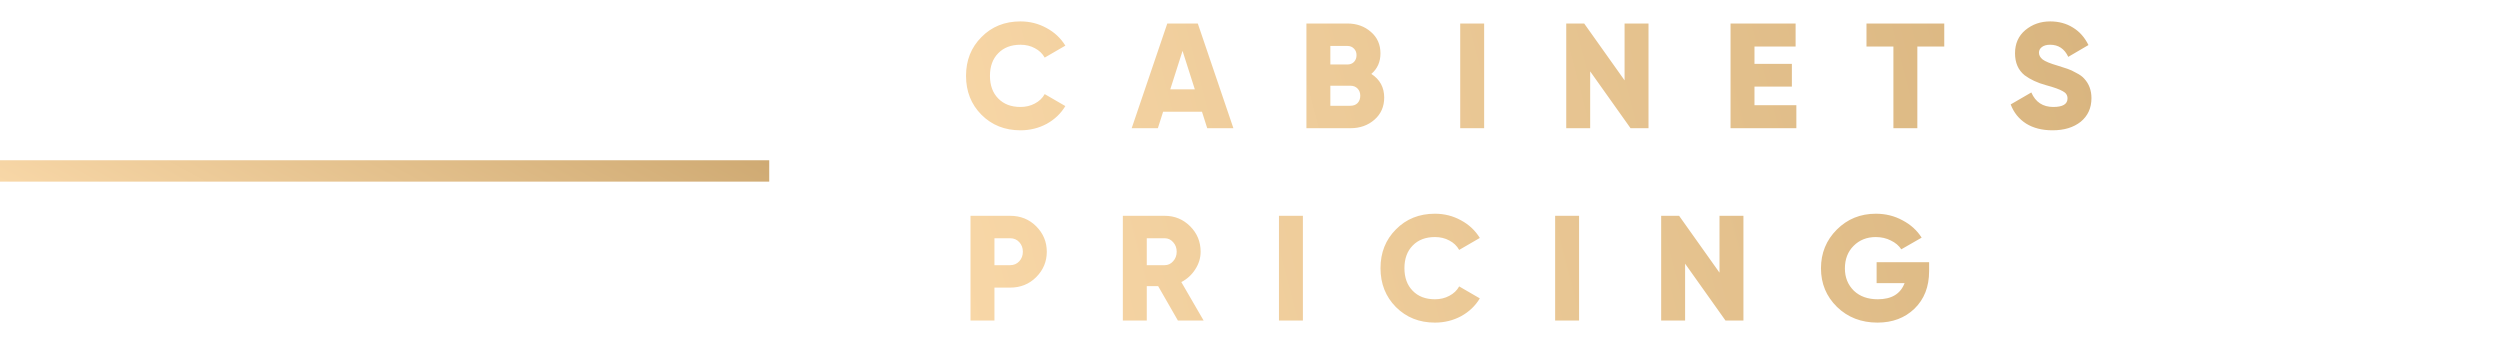 <svg xmlns="http://www.w3.org/2000/svg" width="234" height="32" viewBox="0 0 234 32" fill="none"><rect y="15" width="72" height="2" fill="url(#paint0_linear_29_1172)"></rect><path d="M95.516 12.196C94.051 12.196 92.833 11.711 91.862 10.74C90.901 9.769 90.42 8.556 90.42 7.1C90.42 5.644 90.901 4.435 91.862 3.474C92.823 2.494 94.041 2.004 95.516 2.004C96.393 2.004 97.205 2.209 97.952 2.62C98.699 3.021 99.287 3.572 99.716 4.272L97.784 5.392C97.569 5.009 97.261 4.715 96.86 4.51C96.468 4.295 96.02 4.188 95.516 4.188C94.639 4.188 93.943 4.454 93.43 4.986C92.917 5.509 92.66 6.213 92.66 7.1C92.66 7.987 92.917 8.691 93.43 9.214C93.943 9.746 94.639 10.012 95.516 10.012C96.011 10.012 96.459 9.905 96.86 9.69C97.271 9.475 97.579 9.181 97.784 8.808L99.716 9.928C99.296 10.628 98.713 11.183 97.966 11.594C97.219 11.995 96.403 12.196 95.516 12.196ZM115.446 12H112.996L112.506 10.46H108.866L108.376 12H105.926L109.258 2.2H112.114L115.446 12ZM110.686 4.762L109.538 8.36H111.834L110.686 4.762ZM128.357 6.918C129.16 7.441 129.561 8.178 129.561 9.13C129.561 9.979 129.258 10.67 128.651 11.202C128.045 11.734 127.293 12 126.397 12H122.281V2.2H126.117C126.985 2.2 127.718 2.461 128.315 2.984C128.913 3.497 129.211 4.169 129.211 5C129.211 5.793 128.927 6.433 128.357 6.918ZM126.117 4.3H124.521V6.036H126.117C126.369 6.036 126.575 5.957 126.733 5.798C126.892 5.63 126.971 5.42 126.971 5.168C126.971 4.916 126.892 4.711 126.733 4.552C126.575 4.384 126.369 4.3 126.117 4.3ZM124.521 9.9H126.397C126.677 9.9 126.901 9.816 127.069 9.648C127.237 9.471 127.321 9.242 127.321 8.962C127.321 8.682 127.237 8.458 127.069 8.29C126.901 8.113 126.677 8.024 126.397 8.024H124.521V9.9ZM136.676 12V2.2H138.916V12H136.676ZM152.06 7.52V2.2H154.3V12H152.62L148.84 6.68V12H146.6V2.2H148.28L152.06 7.52ZM164.219 8.108V9.844H168.139V12H161.979V2.2H168.069V4.356H164.219V5.98H167.719V8.108H164.219ZM174.703 2.2H181.983V4.356H179.463V12H177.223V4.356H174.703V2.2ZM192.12 12.196C191.14 12.196 190.314 11.986 189.642 11.566C188.97 11.137 188.489 10.539 188.2 9.774L190.132 8.654C190.524 9.559 191.21 10.012 192.19 10.012C193.076 10.012 193.52 9.746 193.52 9.214C193.52 8.915 193.375 8.691 193.086 8.542C192.787 8.365 192.255 8.173 191.49 7.968C190.706 7.753 190.043 7.445 189.502 7.044C188.904 6.559 188.606 5.873 188.606 4.986C188.606 4.081 188.928 3.357 189.572 2.816C190.225 2.275 191 2.004 191.896 2.004C192.698 2.004 193.408 2.195 194.024 2.578C194.64 2.951 195.125 3.497 195.48 4.216L193.59 5.322C193.235 4.566 192.67 4.188 191.896 4.188C191.569 4.188 191.312 4.258 191.126 4.398C190.939 4.538 190.846 4.715 190.846 4.93C190.846 5.163 190.958 5.373 191.182 5.56C191.424 5.747 191.9 5.943 192.61 6.148L193.52 6.442C193.753 6.517 194.024 6.643 194.332 6.82C194.668 6.988 194.92 7.17 195.088 7.366C195.536 7.851 195.76 8.458 195.76 9.186C195.76 10.11 195.424 10.847 194.752 11.398C194.08 11.93 193.202 12.196 192.12 12.196ZM90.84 20.2H94.55C95.521 20.2 96.333 20.527 96.986 21.18C97.649 21.843 97.98 22.636 97.98 23.56C97.98 24.484 97.649 25.277 96.986 25.94C96.333 26.593 95.521 26.92 94.55 26.92H93.08V30H90.84V20.2ZM93.08 24.82H94.55C94.895 24.82 95.18 24.699 95.404 24.456C95.628 24.213 95.74 23.915 95.74 23.56C95.74 23.205 95.628 22.907 95.404 22.664C95.18 22.421 94.895 22.3 94.55 22.3H93.08V24.82ZM112.658 30H110.25L108.402 26.78H107.338V30H105.098V20.2H109.018C109.951 20.2 110.744 20.527 111.398 21.18C112.051 21.833 112.378 22.627 112.378 23.56C112.378 24.148 112.21 24.699 111.874 25.212C111.547 25.725 111.113 26.122 110.572 26.402L112.658 30ZM109.018 22.3H107.338V24.82H109.018C109.326 24.82 109.587 24.699 109.802 24.456C110.026 24.213 110.138 23.915 110.138 23.56C110.138 23.205 110.026 22.907 109.802 22.664C109.587 22.421 109.326 22.3 109.018 22.3ZM119.711 30V20.2H121.951V30H119.711ZM134.311 30.196C132.846 30.196 131.628 29.711 130.657 28.74C129.696 27.769 129.215 26.556 129.215 25.1C129.215 23.644 129.696 22.435 130.657 21.474C131.618 20.494 132.836 20.004 134.311 20.004C135.188 20.004 136 20.209 136.747 20.62C137.494 21.021 138.082 21.572 138.511 22.272L136.579 23.392C136.364 23.009 136.056 22.715 135.655 22.51C135.263 22.295 134.815 22.188 134.311 22.188C133.434 22.188 132.738 22.454 132.225 22.986C131.712 23.509 131.455 24.213 131.455 25.1C131.455 25.987 131.712 26.691 132.225 27.214C132.738 27.746 133.434 28.012 134.311 28.012C134.806 28.012 135.254 27.905 135.655 27.69C136.066 27.475 136.374 27.181 136.579 26.808L138.511 27.928C138.091 28.628 137.508 29.183 136.761 29.594C136.014 29.995 135.198 30.196 134.311 30.196ZM145.561 30V20.2H147.801V30H145.561ZM160.945 25.52V20.2H163.185V30H161.505L157.725 24.68V30H155.485V20.2H157.165L160.945 25.52ZM175.651 24.54H180.565V25.38C180.565 26.836 180.108 28.007 179.193 28.894C178.288 29.762 177.135 30.196 175.735 30.196C174.214 30.196 172.949 29.706 171.941 28.726C170.943 27.746 170.443 26.542 170.443 25.114C170.443 23.686 170.938 22.477 171.927 21.488C172.917 20.499 174.135 20.004 175.581 20.004C176.487 20.004 177.317 20.209 178.073 20.62C178.839 21.021 179.436 21.563 179.865 22.244L177.961 23.336C177.737 22.991 177.411 22.715 176.981 22.51C176.561 22.295 176.09 22.188 175.567 22.188C174.737 22.188 174.046 22.463 173.495 23.014C172.954 23.555 172.683 24.26 172.683 25.128C172.683 25.968 172.963 26.663 173.523 27.214C174.083 27.746 174.83 28.012 175.763 28.012C177.051 28.012 177.887 27.508 178.269 26.5H175.651V24.54Z" fill="url(#paint1_linear_29_1172)"></path><defs><linearGradient id="paint0_linear_29_1172" x1="-4.67724e-07" y1="17" x2="17.019" y2="-14.474" gradientUnits="userSpaceOnUse"><stop stop-color="#F8D7A7"></stop><stop offset="0.514" stop-color="#E3C08C"></stop><stop offset="1" stop-color="#CFAA73"></stop></linearGradient><linearGradient id="paint1_linear_29_1172" x1="90" y1="30" x2="228.931" y2="-6.194" gradientUnits="userSpaceOnUse"><stop stop-color="#F8D7A7"></stop><stop offset="0.514" stop-color="#E3C08C"></stop><stop offset="1" stop-color="#CFAA73"></stop></linearGradient></defs></svg>